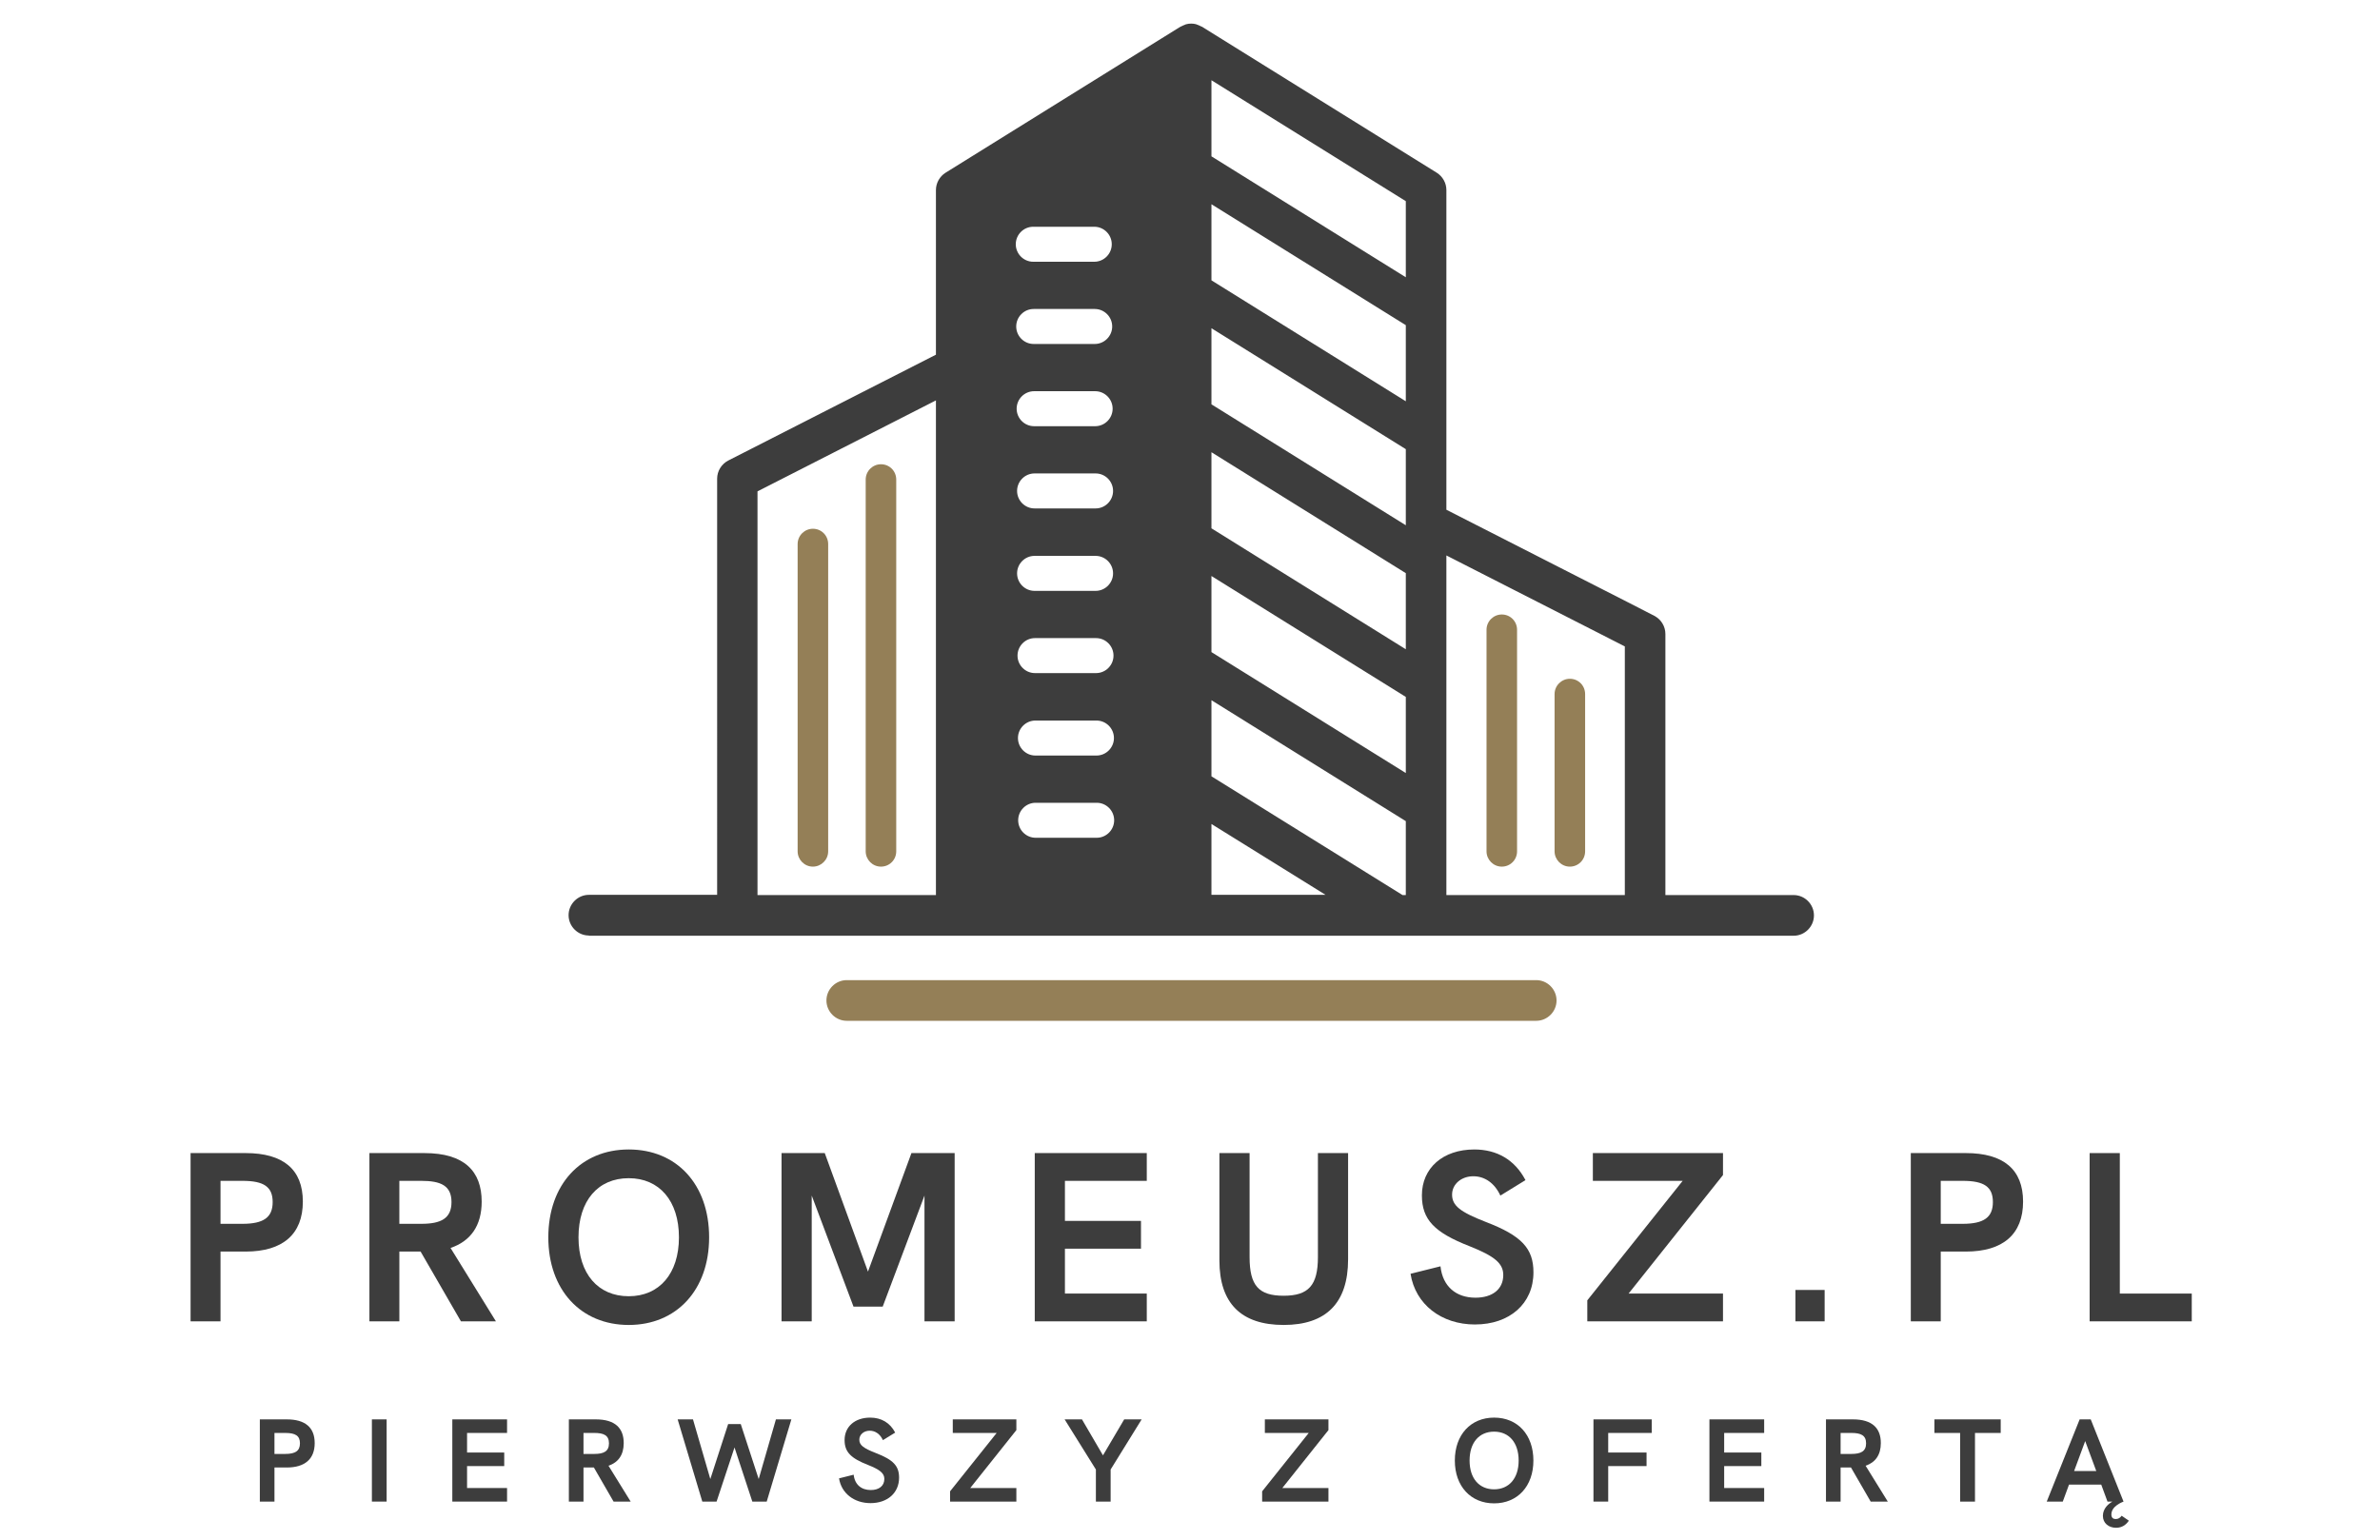 <?xml version="1.0" encoding="UTF-8" standalone="no"?>
<!-- Created with Inkscape (http://www.inkscape.org/) -->
<svg xmlns:inkscape="http://www.inkscape.org/namespaces/inkscape" xmlns:sodipodi="http://sodipodi.sourceforge.net/DTD/sodipodi-0.dtd" xmlns="http://www.w3.org/2000/svg" xmlns:svg="http://www.w3.org/2000/svg" width="85mm" height="55mm" viewBox="0 0 85 55" version="1.1" id="svg2621" inkscape:version="1.1.1 (c3084ef, 2021-09-22)">
  <defs id="defs2618">
    <clipPath id="clip_2">
      <path transform="scale(0.24)" d="M 518.092,461.06 H 1043.092 V 886.06 H 518.092 Z" fill-rule="evenodd" id="path830"></path>
    </clipPath>
    <clipPath id="clip_3">
      <path transform="scale(0.24)" d="M 0,0 H 1562.5 V 1562.5 H 0 Z" fill-rule="evenodd" id="path833"></path>
    </clipPath>
  </defs>
  <g inkscape:label="Warstwa 1" inkscape:groupmode="layer" id="layer1">
    <g clip-path="url(#clip_2)" id="g858" transform="matrix(0.353,0,0,0.353,-23.586,-38.412)">
      <path transform="matrix(2.207,0,0,2.213,124.342,111.204)" d="M 44.36,43.74 H 12.75 c -0.51,0 -0.93,0.42 -0.93,0.93 0,0.51 0.42,0.93 0.93,0.93 h 31.61 c 0.51,0 0.93,-0.42 0.93,-0.93 C 45.29,44.16 44.87,43.74 44.36,43.74 Z" fill="#947f57" fill-rule="evenodd" id="path846"></path>
      <path transform="matrix(2.207,0,0,2.213,124.342,111.204)" d="m 24.96,21.37 c 0,0.44 -0.36,0.8 -0.8,0.8 h -2.8 c -0.44,0 -0.8,-0.36 -0.8,-0.8 0,-0.44 0.36,-0.8 0.8,-0.8 h 2.8 c 0.44,0 0.8,0.36 0.8,0.8 z m -0.82,-2.96 h -2.8 c -0.44,0 -0.8,-0.36 -0.8,-0.8 0,-0.44 0.36,-0.8 0.8,-0.8 h 2.8 c 0.44,0 0.8,0.36 0.8,0.8 0,0.44 -0.36,0.8 -0.8,0.8 z m -0.02,-3.76 h -2.8 c -0.44,0 -0.8,-0.36 -0.8,-0.8 0,-0.44 0.36,-0.8 0.8,-0.8 h 2.8 c 0.44,0 0.8,0.36 0.8,0.8 0,0.44 -0.36,0.8 -0.8,0.8 z M 24.1,10.89 h -2.8 c -0.44,0 -0.8,-0.36 -0.8,-0.8 0,-0.44 0.36,-0.8 0.8,-0.8 h 2.8 c 0.44,0 0.8,0.36 0.8,0.8 0,0.44 -0.36,0.8 -0.8,0.8 z m 0.1,20.98 c 0.44,0 0.8,0.36 0.8,0.8 0,0.44 -0.36,0.8 -0.8,0.8 h -2.8 c -0.44,0 -0.8,-0.36 -0.8,-0.8 0,-0.44 0.36,-0.8 0.8,-0.8 z m -2.79,3.76 h 2.8 c 0.44,0 0.8,0.36 0.8,0.8 0,0.44 -0.36,0.8 -0.8,0.8 h -2.8 c -0.44,0 -0.8,-0.36 -0.8,-0.8 0,-0.44 0.36,-0.8 0.8,-0.8 z m 3.57,-6.73 c 0,0.44 -0.36,0.8 -0.8,0.8 h -2.8 c -0.44,0 -0.8,-0.36 -0.8,-0.8 0,-0.44 0.36,-0.8 0.8,-0.8 H 24.18 c 0.44,0 0.8,0.36 0.8,0.8 z m -0.82,-2.96 h -2.8 c -0.44,0 -0.8,-0.36 -0.8,-0.8 0,-0.44 0.36,-0.8 0.8,-0.8 h 2.8 c 0.44,0 0.8,0.36 0.8,0.8 0,0.44 -0.36,0.8 -0.8,0.8 z M 29.47,34.42 v -3.48 l 8.91,5.53 V 39.85 h -0.15 l -8.76,-5.43 z m 10.77,5.43 V 24.32 L 48.42,28.48 v 11.37 z m -23.4,-22.62 V 39.85 H 8.66 V 21.39 l 8.18,-4.16 z M 0.92,41.71 H 18.8 38.38 56.16 c 0.51,0 0.93,-0.42 0.93,-0.93 0,-0.51 -0.42,-0.93 -0.93,-0.93 H 50.28 V 27.91 c 0,-0.35 -0.2,-0.67 -0.51,-0.83 l -1.25,-0.64 L 40.24,22.23 V 7.61 C 40.24,7.29 40.07,6.99 39.8,6.82 L 29.03,0.14 c -0.01,0 -0.02,-0.01 -0.03,-0.01 -0.06,-0.03 -0.12,-0.06 -0.18,-0.08 -0.02,-0.01 -0.04,-0.01 -0.05,-0.02 -0.07,-0.02 -0.15,-0.03 -0.23,-0.03 -0.08,0 -0.15,0.01 -0.23,0.03 -0.02,0.01 -0.04,0.01 -0.05,0.02 -0.06,0.02 -0.12,0.05 -0.18,0.08 -0.01,0 -0.02,0.01 -0.03,0.01 l -10.77,6.68 c -0.27,0.17 -0.44,0.47 -0.44,0.79 V 15.14 L 12.08,17.56 l -4.76,2.42 c -0.31,0.16 -0.51,0.48 -0.51,0.83 V 39.84 H 0.93 c -0.51,0 -0.93,0.42 -0.93,0.93 0,0.51 0.42,0.93 0.93,0.93 z M 38.38,28.61 29.47,23.08 v -3.48 l 8.91,5.53 v 3.48 z m 0,-5.67 L 29.47,17.41 v -3.48 l 8.91,5.53 z m 0,-5.67 -8.91,-5.53 V 8.26 l 8.91,5.53 z m 0,17 -8.91,-5.53 v -3.48 l 8.91,5.53 z m -8.91,5.57 v -3.24 l 5.23,3.24 z m 8.91,-28.24 -8.91,-5.53 V 2.59 l 8.91,5.53 z" fill="#3d3d3d" fill-rule="evenodd" id="path848"></path>
      <path transform="matrix(2.207,0,0,2.213,124.342,111.204)" d="m 42.08,27.72 v 10.13 c 0,0.38 0.31,0.7 0.7,0.7 0.39,0 0.7,-0.31 0.7,-0.7 V 27.72 c 0,-0.39 -0.31,-0.7 -0.7,-0.7 -0.38,0 -0.7,0.31 -0.7,0.7 z" fill="#947f57" fill-rule="evenodd" id="path850"></path>
      <path transform="matrix(2.207,0,0,2.213,124.342,111.204)" d="m 45.2,30.66 v 7.19 c 0,0.38 0.31,0.7 0.7,0.7 0.39,0 0.7,-0.31 0.7,-0.7 v -7.19 c 0,-0.39 -0.31,-0.7 -0.7,-0.7 -0.38,0 -0.7,0.31 -0.7,0.7 z" fill="#947f57" fill-rule="evenodd" id="path852"></path>
      <path transform="matrix(2.207,0,0,2.213,124.342,111.204)" d="M 15.02,37.85 V 20.85 c 0,-0.39 -0.31,-0.7 -0.7,-0.7 -0.38,0 -0.7,0.31 -0.7,0.7 V 37.85 c 0,0.38 0.31,0.7 0.7,0.7 0.39,0 0.7,-0.31 0.7,-0.7 z" fill="#947f57" fill-rule="evenodd" id="path854"></path>
      <path transform="matrix(2.207,0,0,2.213,124.342,111.204)" d="M 11.9,37.85 V 23.8 c 0,-0.39 -0.31,-0.7 -0.7,-0.7 -0.38,0 -0.7,0.31 -0.7,0.7 v 14.05 c 0,0.38 0.31,0.7 0.7,0.7 0.38,0 0.7,-0.31 0.7,-0.7 z" fill="#947f57" fill-rule="evenodd" id="path856"></path>
    </g>
    <g clip-path="url(#clip_3)" id="g868" transform="matrix(0.353,0,0,0.353,-23.987,-38.412)">
      <g aria-label="PROMEUSZ.PL" transform="matrix(0.75,0,0,0.75,70.224,218.529)" id="text862" style="font-weight:bold;font-size:32.57px;font-family:HKGrotesk;fill:#3d3d3d">
        <path d="m 22.679,32 h 4.039 v -9.413 h 3.387 c 5.016,0 7.719,-2.345 7.719,-6.742 0,-4.332 -2.638,-6.547 -7.719,-6.547 h -7.426 z m 4.039,-13.158 v -5.797 h 2.964 c 2.899,0 4.071,0.814 4.071,2.866 0,2.052 -1.205,2.931 -4.071,2.931 z" id="path2787"></path>
        <path d="m 63.87,32 -6.123,-9.901 c 2.703,-0.912 4.202,-2.996 4.202,-6.253 0,-4.071 -2.312,-6.547 -7.719,-6.547 h -7.426 V 32 h 4.039 v -9.413 h 1.498 1.368 L 59.148,32 Z m -13.028,-13.158 v -5.797 h 2.964 c 2.638,0 4.071,0.651 4.071,2.866 0,2.215 -1.433,2.931 -4.071,2.931 z" id="path2789"></path>
        <path d="m 81.784,32.489 c 6.449,0 10.846,-4.723 10.846,-11.823 0,-7.133 -4.364,-11.855 -10.846,-11.855 -6.449,0 -10.846,4.723 -10.846,11.855 0,7.1 4.397,11.823 10.846,11.823 z m 0,-3.876 c -4.136,0 -6.775,-3.029 -6.775,-7.947 0,-4.951 2.638,-7.98 6.775,-7.98 4.136,0 6.775,3.062 6.775,7.98 0,4.886 -2.638,7.947 -6.775,7.947 z" id="path2791"></path>
        <path d="M 119.922,9.299 114.059,25.291 108.229,9.299 h -5.83 V 32 h 4.071 V 15.031 l 5.635,14.982 h 3.941 l 5.635,-14.982 V 32 h 4.071 V 9.299 Z" id="path2793"></path>
        <path d="m 136.557,32 h 15.112 v -3.746 h -11.041 v -6.058 h 10.26 v -3.746 h -10.26 v -5.407 h 11.041 V 9.299 h -15.112 z" id="path2795"></path>
        <path d="m 170.13,32.489 c 5.732,0 8.696,-2.964 8.696,-8.859 V 9.299 h -4.071 V 23.336 c 0,3.811 -1.27,5.211 -4.625,5.211 -3.355,0 -4.592,-1.368 -4.592,-5.211 V 9.299 h -4.071 V 23.792 c 0,5.797 2.964,8.696 8.664,8.696 z" id="path2797"></path>
        <path d="m 195.948,32.423 c 4.658,0 7.882,-2.801 7.882,-7.035 0,-3.224 -1.596,-4.951 -6.449,-6.807 -3.42,-1.335 -4.527,-2.182 -4.527,-3.68 0,-1.401 1.238,-2.475 2.866,-2.475 1.531,0 2.866,0.912 3.648,2.606 l 3.387,-2.084 c -1.433,-2.736 -3.843,-4.136 -6.905,-4.136 -4.234,0 -7.068,2.508 -7.068,6.188 0,3.29 1.694,5.016 6.449,6.872 3.355,1.335 4.527,2.312 4.527,3.876 0,1.922 -1.466,3.062 -3.746,3.062 -2.638,0 -4.43,-1.531 -4.723,-4.234 l -4.039,1.01 c 0.651,4.136 4.169,6.84 8.696,6.84 z" id="path2799"></path>
        <path d="M 229.4,9.299 H 211.844 V 13.044 h 12.116 L 211.095,29.166 V 32 h 18.304 v -3.746 h -12.735 l 12.735,-15.992 z" id="path2801"></path>
        <path d="m 239.17,32 h 3.941 v -4.234 h -3.941 z" id="path2803"></path>
        <path d="m 254.734,32 h 4.039 v -9.413 h 3.387 c 5.016,0 7.719,-2.345 7.719,-6.742 0,-4.332 -2.638,-6.547 -7.719,-6.547 h -7.426 z m 4.039,-13.158 v -5.797 h 2.964 c 2.899,0 4.071,0.814 4.071,2.866 0,2.052 -1.205,2.931 -4.071,2.931 z" id="path2805"></path>
        <path d="m 278.859,32 h 13.777 v -3.746 h -9.706 V 9.299 h -4.071 z" id="path2807"></path>
      </g>
      <g aria-label="PIERWSZY Z OFERTĄ" transform="matrix(0.366,0,0,0.366,91.995,249.058)" id="text866" style="font-weight:bold;font-size:32.61px;font-family:HKGrotesk;fill:#3d3d3d">
        <path d="m 6.135,32 h 4.044 v -9.424 h 3.391 c 5.022,0 7.729,-2.348 7.729,-6.75 0,-4.337 -2.641,-6.555 -7.729,-6.555 H 6.135 Z M 10.179,18.826 v -5.805 h 2.968 c 2.902,0 4.076,0.815 4.076,2.87 0,2.054 -1.207,2.935 -4.076,2.935 z" id="path2810"></path>
        <path d="m 37.11,32 h 4.076 V 9.271 h -4.076 z" id="path2812"></path>
        <path d="m 59.343,32 h 15.131 v -3.75 h -11.055 v -6.065 h 10.272 v -3.75 h -10.272 v -5.413 h 11.055 V 9.271 h -15.131 z" id="path2814"></path>
        <path d="m 108.647,32 -6.131,-9.913 c 2.707,-0.913 4.207,-3 4.207,-6.261 0,-4.076 -2.315,-6.555 -7.729,-6.555 H 91.56 V 32 h 4.044 v -9.424 h 1.5 1.37 L 103.919,32 Z M 95.603,18.826 v -5.805 h 2.968 c 2.641,0 4.076,0.652 4.076,2.87 0,2.217 -1.435,2.935 -4.076,2.935 z" id="path2816"></path>
        <path d="m 128.447,32 h 3.946 L 137.35,17.032 142.274,32 h 3.978 l 6.815,-22.729 h -4.272 L 144.035,25.771 139.078,10.575 h -3.489 l -4.924,15.196 -4.794,-16.501 h -4.239 z" id="path2818"></path>
        <path d="m 174.95,32.424 c 4.663,0 7.892,-2.804 7.892,-7.044 0,-3.228 -1.598,-4.957 -6.457,-6.815 -3.424,-1.337 -4.533,-2.185 -4.533,-3.685 0,-1.402 1.239,-2.478 2.87,-2.478 1.533,0 2.87,0.913 3.652,2.609 l 3.391,-2.087 c -1.435,-2.739 -3.848,-4.141 -6.913,-4.141 -4.239,0 -7.076,2.511 -7.076,6.196 0,3.294 1.696,5.022 6.457,6.881 3.359,1.337 4.533,2.315 4.533,3.881 0,1.924 -1.467,3.065 -3.75,3.065 -2.641,0 -4.435,-1.533 -4.728,-4.239 l -4.044,1.011 c 0.652,4.141 4.174,6.848 8.707,6.848 z" id="path2820"></path>
        <path d="M 215.263,9.271 H 197.686 V 13.021 h 12.131 L 196.936,29.163 V 32 h 18.327 v -3.75 h -12.751 l 12.751,-16.012 z" id="path2822"></path>
        <path d="m 237.246,32 h 4.076 v -8.87 l 8.576,-13.859 h -4.826 L 239.203,19.217 233.398,9.271 h -4.794 l 8.642,13.859 z" id="path2824"></path>
        <path d="M 301.531,9.271 H 283.954 V 13.021 h 12.131 L 283.204,29.163 V 32 H 301.531 V 28.25 H 288.781 L 301.531,12.238 Z" id="path2826"></path>
        <path d="m 347.328,32.489 c 6.457,0 10.859,-4.728 10.859,-11.837 0,-7.142 -4.37,-11.87 -10.859,-11.87 -6.457,0 -10.859,4.728 -10.859,11.87 0,7.109 4.402,11.837 10.859,11.837 z m 0,-3.881 c -4.141,0 -6.783,-3.033 -6.783,-7.957 0,-4.957 2.641,-7.989 6.783,-7.989 4.141,0 6.783,3.065 6.783,7.989 0,4.891 -2.641,7.957 -6.783,7.957 z" id="path2828"></path>
        <path d="m 374.79,32 h 4.076 v -9.816 h 10.598 v -3.75 h -10.598 v -5.413 h 12.033 V 9.271 h -16.109 z" id="path2830"></path>
        <path d="m 406.847,32 h 15.131 v -3.75 h -11.055 v -6.065 h 10.272 v -3.75 h -10.272 v -5.413 h 11.055 V 9.271 h -15.131 z" id="path2832"></path>
        <path d="m 456.151,32 -6.131,-9.913 c 2.707,-0.913 4.207,-3 4.207,-6.261 0,-4.076 -2.315,-6.555 -7.729,-6.555 h -7.435 V 32 h 4.044 v -9.424 h 1.5 1.37 L 451.423,32 Z m -13.044,-13.174 v -5.805 h 2.968 c 2.641,0 4.076,0.652 4.076,2.87 0,2.217 -1.435,2.935 -4.076,2.935 z" id="path2834"></path>
        <path d="m 476.147,32 h 4.109 V 13.021 h 7.109 V 9.271 H 469.038 V 13.021 h 7.109 z" id="path2836"></path>
        <path d="m 520.796,35.913 c -0.424,0.587 -0.946,0.913 -1.631,0.913 -0.652,0 -1.207,-0.293 -1.207,-1.272 0,-2.315 3.033,-3.424 3.359,-3.554 L 512.252,9.271 h -3.065 L 500.089,32 h 4.435 l 1.728,-4.696 h 8.903 L 516.883,32 h 1.37 c -1.076,0.587 -2.641,1.891 -2.641,3.946 0,1.989 1.565,3.294 3.652,3.294 1.631,0 2.739,-0.815 3.522,-1.957 z m -13.142,-12.359 3.065,-8.283 3.065,8.283 z" id="path2838"></path>
      </g>
    </g>
  </g>
</svg>
